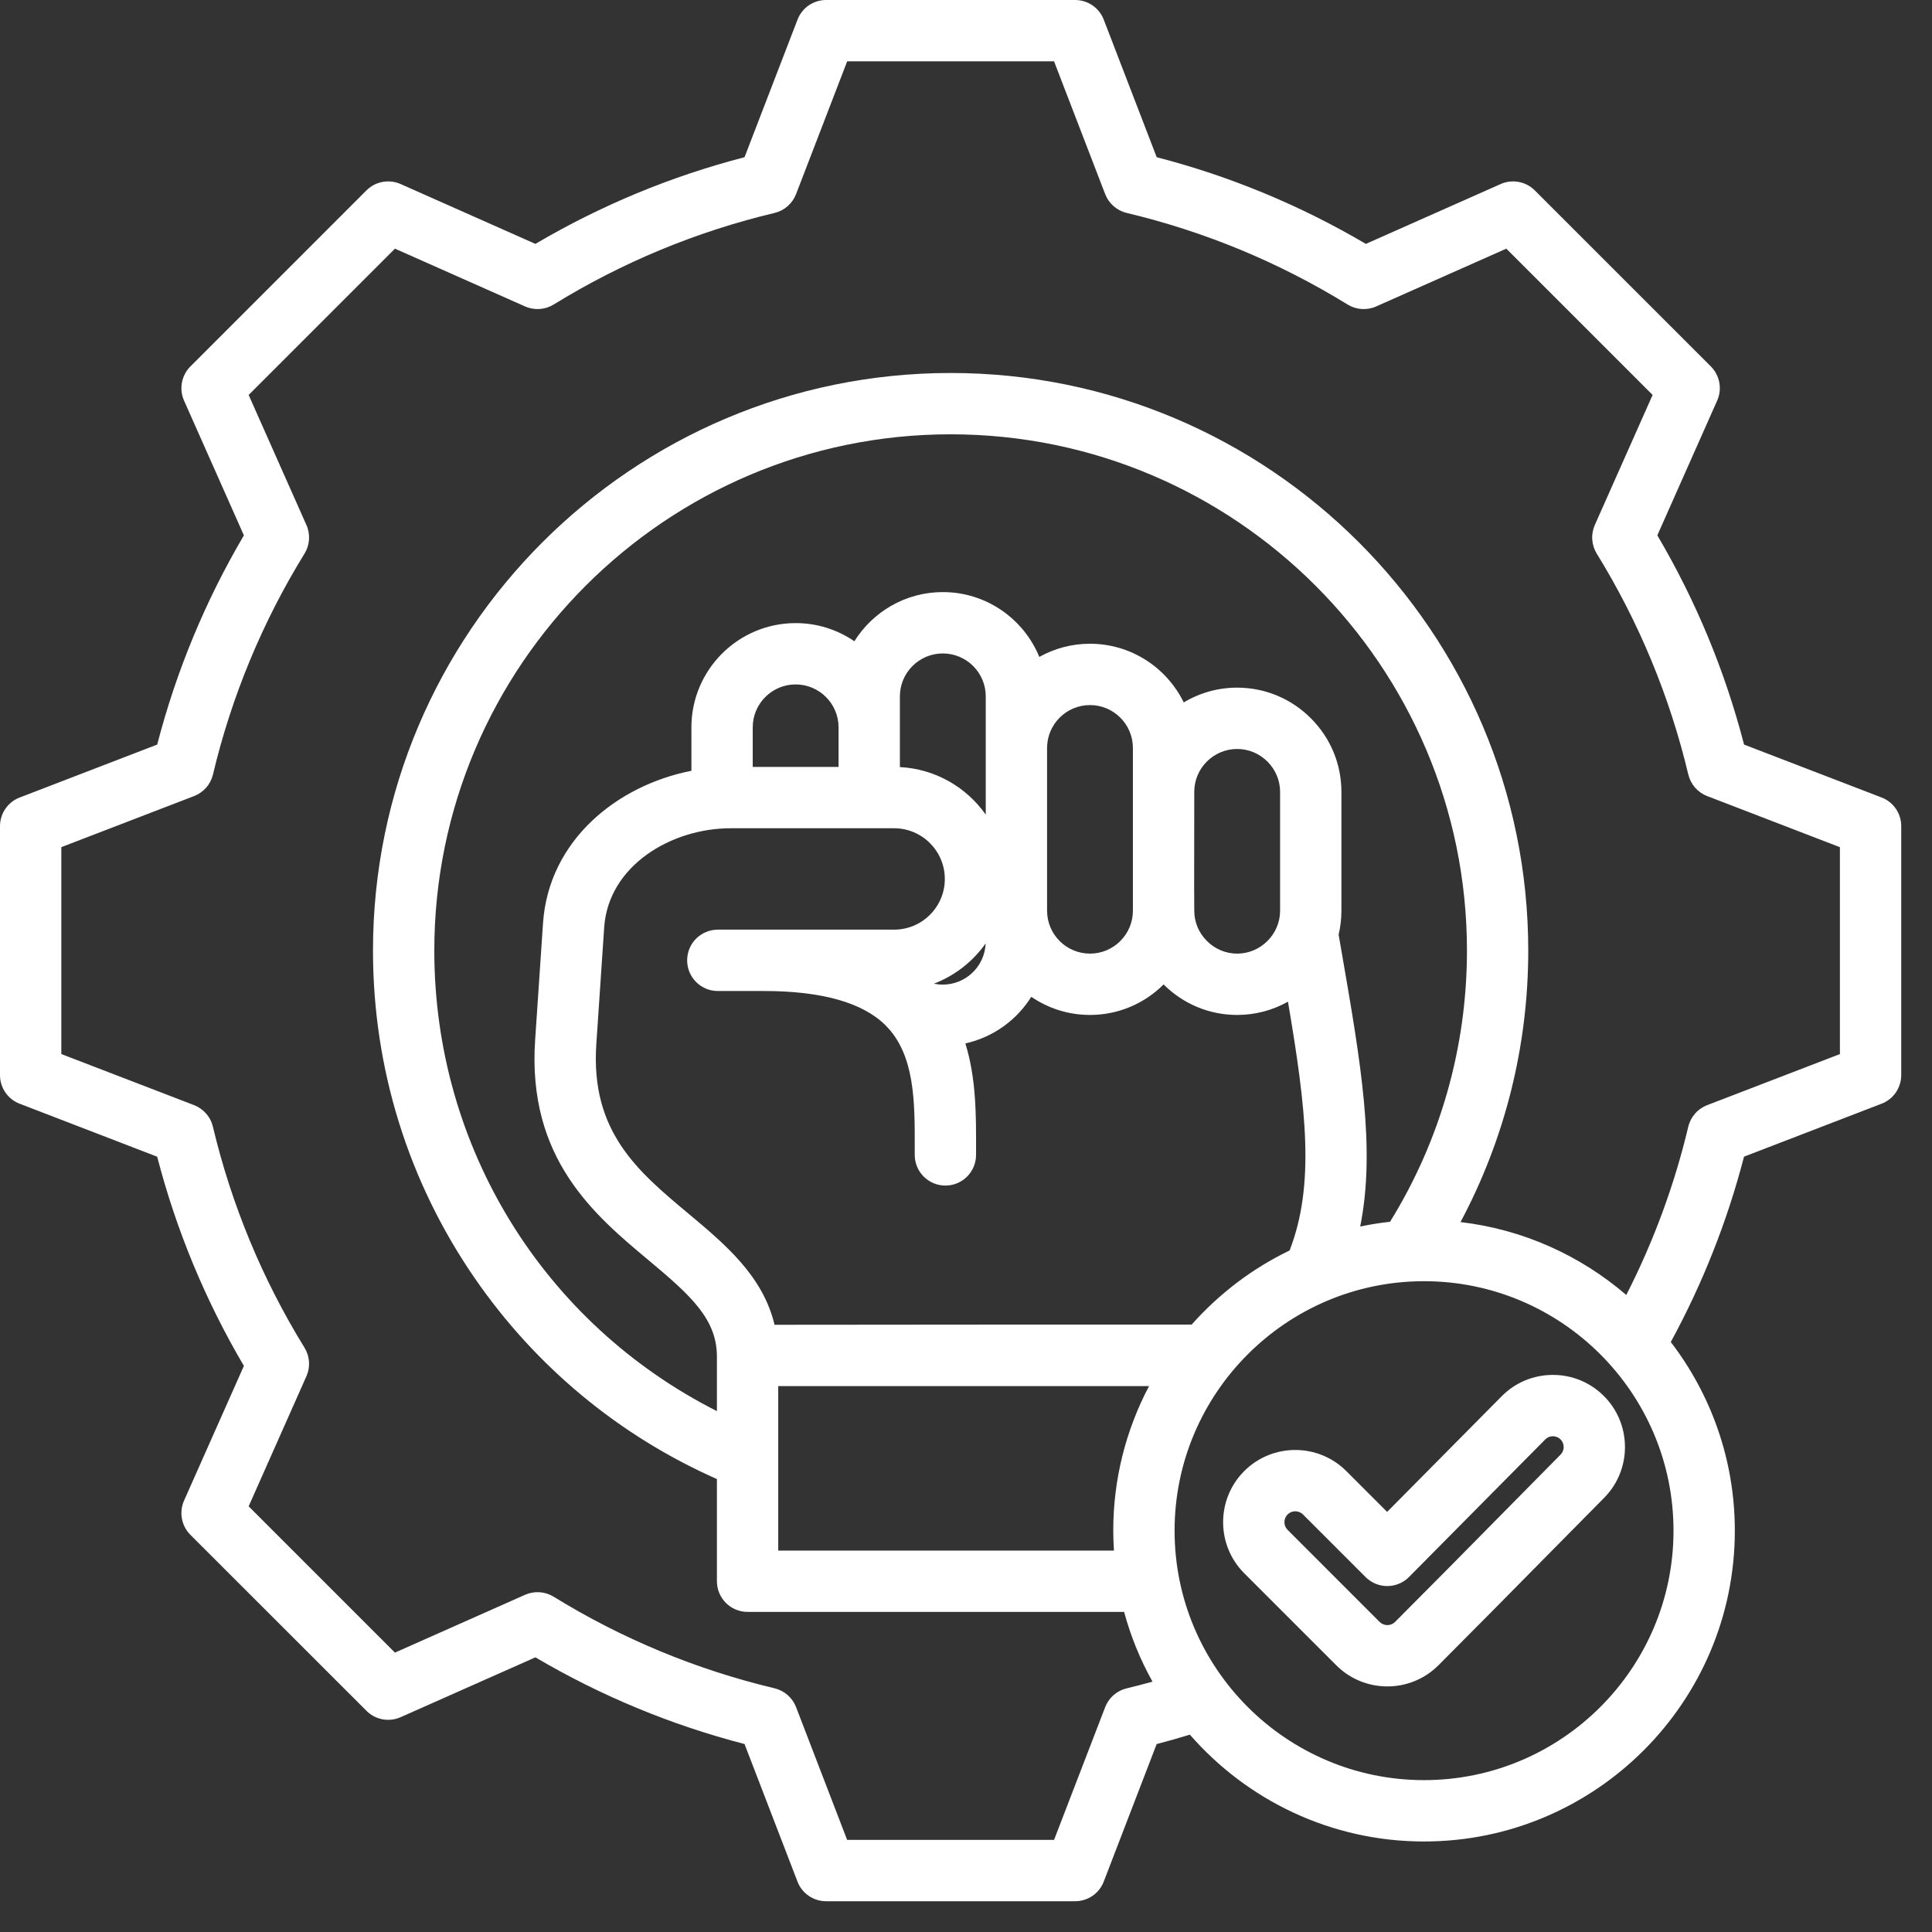 <svg xmlns="http://www.w3.org/2000/svg" width="54" height="54" viewBox="0 0 54 54" fill="none"><rect x="0" y="0" width="54" height="54" fill="#333333" stroke="none"/><path fill-rule="evenodd" clip-rule="evenodd" d="M43.617 40.231C43.674 40.288 43.705 40.365 43.706 40.445C43.706 40.525 43.674 40.602 43.617 40.658C43.041 41.24 42.466 41.824 41.891 42.407C40.943 43.369 39.962 44.363 38.992 45.334C38.935 45.391 38.857 45.422 38.777 45.422C38.696 45.422 38.619 45.391 38.562 45.334L35.989 42.76C35.932 42.703 35.9 42.626 35.9 42.545C35.9 42.464 35.931 42.387 35.988 42.33C36.046 42.273 36.123 42.241 36.204 42.241C36.282 42.241 36.359 42.271 36.419 42.33L38.169 44.08C38.329 44.24 38.547 44.331 38.774 44.331H38.776C38.889 44.331 39.001 44.308 39.105 44.264C39.209 44.221 39.304 44.157 39.383 44.077L43.191 40.232C43.218 40.204 43.251 40.182 43.287 40.166C43.324 40.151 43.362 40.143 43.402 40.143C43.449 40.144 43.539 40.154 43.617 40.231ZM41.972 39.026L38.771 42.258L37.631 41.118C36.844 40.331 35.563 40.33 34.776 41.118C33.99 41.905 33.99 43.186 34.776 43.972L37.35 46.546C37.743 46.939 38.26 47.136 38.777 47.136C39.294 47.136 39.811 46.938 40.204 46.546C41.179 45.571 42.161 44.574 43.112 43.61C43.685 43.028 44.26 42.447 44.835 41.866C45.617 41.077 45.612 39.798 44.826 39.016C44.443 38.636 43.938 38.427 43.396 38.429C42.857 38.431 42.351 38.643 41.972 39.026ZM51.426 29.462V23.679L47.715 22.25C47.585 22.2 47.47 22.119 47.378 22.015C47.286 21.91 47.222 21.784 47.189 21.649C46.67 19.467 45.806 17.382 44.629 15.473C44.556 15.354 44.513 15.219 44.504 15.08C44.494 14.941 44.519 14.802 44.575 14.675L46.191 11.039L42.102 6.95L38.464 8.565C38.337 8.622 38.197 8.646 38.059 8.637C37.92 8.628 37.785 8.585 37.666 8.512C35.751 7.332 33.674 6.471 31.492 5.952C31.356 5.92 31.231 5.855 31.126 5.763C31.021 5.671 30.94 5.556 30.89 5.426L29.461 1.714H23.679L22.25 5.426C22.2 5.556 22.119 5.671 22.014 5.763C21.91 5.855 21.784 5.92 21.649 5.952C19.467 6.471 17.389 7.333 15.474 8.512C15.355 8.585 15.22 8.628 15.082 8.637C14.943 8.646 14.804 8.622 14.676 8.565L11.039 6.95L6.95 11.039L8.565 14.676C8.622 14.803 8.646 14.942 8.637 15.081C8.628 15.22 8.585 15.355 8.512 15.473C7.335 17.382 6.471 19.467 5.952 21.649C5.919 21.784 5.855 21.91 5.763 22.014C5.671 22.119 5.555 22.2 5.426 22.25L1.714 23.678V29.461L5.425 30.889C5.555 30.94 5.671 31.021 5.762 31.126C5.854 31.23 5.919 31.356 5.951 31.492C6.47 33.674 7.334 35.759 8.511 37.668C8.584 37.786 8.627 37.921 8.637 38.06C8.646 38.199 8.621 38.338 8.565 38.465L6.95 42.102L11.039 46.191L14.676 44.575C14.804 44.519 14.943 44.494 15.082 44.503C15.22 44.512 15.355 44.555 15.474 44.628C17.383 45.805 19.467 46.669 21.649 47.188C21.784 47.221 21.909 47.285 22.014 47.377C22.119 47.469 22.2 47.584 22.25 47.714L23.678 51.426H29.461L30.89 47.715C30.94 47.586 31.021 47.47 31.125 47.378C31.23 47.287 31.356 47.222 31.491 47.19C31.733 47.131 31.973 47.069 32.213 47.003C31.869 46.388 31.603 45.733 31.419 45.053H20.895C20.667 45.053 20.449 44.963 20.289 44.802C20.128 44.641 20.038 44.423 20.038 44.196V41.34C17.308 40.132 14.976 38.201 13.27 35.727C11.409 33.028 10.425 29.861 10.425 26.57C10.425 17.667 17.667 10.425 26.57 10.425C35.473 10.425 42.715 17.667 42.715 26.57C42.715 29.237 42.063 31.831 40.822 34.157C42.58 34.364 44.178 35.097 45.455 36.195C46.218 34.702 46.8 33.123 47.188 31.492C47.22 31.356 47.285 31.231 47.377 31.126C47.468 31.021 47.584 30.94 47.714 30.89L51.426 29.462ZM23.438 21.436H21.039V20.33C21.039 19.668 21.577 19.13 22.238 19.13C22.9 19.13 23.438 19.668 23.438 20.33V21.436ZM25.152 19.463C25.152 18.802 25.691 18.264 26.352 18.264C27.014 18.264 27.552 18.802 27.552 19.463L27.552 22.769C27.014 22.005 26.144 21.491 25.152 21.44V19.463H25.152ZM26.104 27.494C26.686 27.27 27.19 26.879 27.549 26.369C27.524 27.008 26.997 27.52 26.352 27.52C26.268 27.52 26.185 27.511 26.104 27.494ZM31.665 25.454C31.665 26.115 31.127 26.654 30.466 26.654C29.804 26.654 29.266 26.116 29.266 25.454L29.266 25.453V20.908L29.266 20.907C29.266 20.245 29.804 19.707 30.466 19.707C31.127 19.707 31.665 20.245 31.665 20.907V25.454ZM35.779 25.454C35.779 25.772 35.653 26.073 35.426 26.3C35.198 26.528 34.897 26.654 34.579 26.654C34.261 26.654 33.96 26.528 33.733 26.3C33.505 26.073 33.38 25.772 33.38 25.454V25.451L33.377 24.771L33.38 22.134V22.133C33.38 21.472 33.918 20.934 34.579 20.934C34.897 20.934 35.198 21.059 35.426 21.287C35.653 21.515 35.779 21.815 35.779 22.133V25.454H35.779ZM33.308 37.022C31.217 37.02 27.301 37.022 21.649 37.028C21.322 35.658 20.263 34.775 19.234 33.914C17.829 32.741 16.503 31.633 16.667 29.188L16.887 25.923C17.004 24.187 18.774 23.15 20.418 23.15H24.991C25.772 23.15 26.408 23.786 26.408 24.567C26.408 25.349 25.772 25.984 24.991 25.984H20.063C19.95 25.984 19.839 26.006 19.735 26.05C19.631 26.093 19.536 26.156 19.457 26.235C19.377 26.315 19.314 26.409 19.271 26.513C19.228 26.617 19.206 26.729 19.206 26.841C19.206 26.954 19.228 27.066 19.271 27.169C19.314 27.274 19.377 27.368 19.457 27.448C19.536 27.527 19.631 27.59 19.735 27.634C19.839 27.677 19.95 27.699 20.063 27.699H21.349C22.971 27.699 24.117 28.023 24.755 28.662C25.573 29.481 25.57 30.799 25.567 32.074L25.567 32.28C25.567 32.393 25.589 32.504 25.632 32.608C25.675 32.712 25.738 32.807 25.818 32.886C25.898 32.966 25.992 33.029 26.096 33.072C26.2 33.115 26.312 33.137 26.424 33.137C26.537 33.137 26.648 33.115 26.752 33.072C26.856 33.029 26.951 32.966 27.03 32.886C27.11 32.807 27.173 32.712 27.216 32.608C27.259 32.504 27.281 32.393 27.281 32.28L27.281 32.077C27.283 31.175 27.285 30.137 26.982 29.164C27.756 28.993 28.416 28.514 28.825 27.861C29.308 28.192 29.88 28.369 30.466 28.368C31.268 28.368 31.996 28.042 32.523 27.515C33.074 28.065 33.804 28.368 34.579 28.368C35.084 28.368 35.569 28.239 35.999 27.997C36.504 30.977 36.761 33.101 36.045 34.951C34.999 35.455 34.071 36.163 33.308 37.022ZM38.852 34.149C38.572 34.179 38.294 34.224 38.018 34.282C38.453 32.112 38.035 29.701 37.499 26.609L37.415 26.123C37.467 25.904 37.493 25.679 37.493 25.454V22.134C37.493 21.358 37.19 20.626 36.638 20.075C36.087 19.524 35.355 19.22 34.58 19.22C34.053 19.219 33.537 19.362 33.086 19.633C32.612 18.663 31.616 17.993 30.466 17.993C29.97 17.992 29.482 18.119 29.049 18.361C28.614 17.299 27.569 16.549 26.352 16.549C25.311 16.549 24.395 17.099 23.88 17.923C23.396 17.592 22.824 17.415 22.238 17.416C20.632 17.416 19.325 18.723 19.325 20.33V21.544C17.257 21.949 15.334 23.48 15.177 25.808L14.957 29.072C14.734 32.389 16.62 33.965 18.136 35.23C19.307 36.209 20.026 36.861 20.038 37.894V39.441C15.201 36.995 12.139 32.074 12.139 26.57C12.139 18.613 18.613 12.139 26.57 12.139C34.528 12.139 41.002 18.613 41.002 26.57C41.001 29.264 40.259 31.875 38.852 34.149ZM31.135 43.339H21.752V38.742H32.116C31.458 39.988 31.114 41.375 31.116 42.783C31.116 42.971 31.124 43.155 31.135 43.339ZM39.802 49.755C43.647 49.755 46.775 46.628 46.775 42.783C46.775 38.938 43.647 35.81 39.802 35.81C35.958 35.81 32.83 38.938 32.83 42.783C32.83 46.628 35.958 49.755 39.802 49.755ZM52.591 22.29L48.747 20.811C48.216 18.758 47.4 16.79 46.323 14.963L47.996 11.196C48.066 11.038 48.087 10.862 48.055 10.692C48.024 10.522 47.941 10.365 47.819 10.242L42.897 5.321C42.775 5.199 42.618 5.116 42.448 5.085C42.278 5.053 42.102 5.074 41.944 5.144L38.176 6.817C36.349 5.741 34.382 4.925 32.33 4.394L30.85 0.549C30.788 0.387 30.678 0.248 30.535 0.15C30.392 0.052 30.223 -0 30.05 2.49604e-07H23.09C22.917 -7.24054e-05 22.748 0.052 22.605 0.15C22.462 0.248 22.353 0.387 22.291 0.549L20.81 4.394C18.759 4.925 16.791 5.741 14.965 6.817L11.197 5.144C11.039 5.074 10.863 5.053 10.692 5.085C10.522 5.116 10.365 5.199 10.243 5.321L5.322 10.242C5.199 10.365 5.117 10.522 5.085 10.692C5.053 10.863 5.074 11.039 5.144 11.197L6.817 14.964C5.741 16.791 4.925 18.759 4.394 20.811L0.549 22.291C0.388 22.352 0.249 22.462 0.151 22.605C0.052 22.748 -4.03697e-05 22.917 8.81598e-08 23.09V30.05C-7.84892e-05 30.223 0.052 30.392 0.15 30.535C0.248 30.678 0.388 30.788 0.549 30.849L4.393 32.33C4.925 34.382 5.741 36.35 6.817 38.177L5.144 41.943C5.074 42.101 5.053 42.277 5.085 42.448C5.116 42.618 5.199 42.775 5.321 42.898L10.243 47.818C10.365 47.941 10.522 48.023 10.692 48.055C10.862 48.087 11.038 48.066 11.197 47.996L14.965 46.323C16.791 47.399 18.759 48.215 20.81 48.746L22.29 52.591C22.352 52.753 22.462 52.892 22.605 52.99C22.748 53.088 22.917 53.14 23.09 53.14H30.05C30.223 53.14 30.392 53.088 30.535 52.99C30.678 52.892 30.788 52.753 30.85 52.591L32.329 48.747C32.64 48.667 32.95 48.578 33.257 48.484C34.851 50.312 37.193 51.47 39.802 51.47C44.592 51.47 48.489 47.573 48.489 42.783C48.489 40.8 47.821 38.973 46.699 37.51C47.59 35.873 48.278 34.133 48.746 32.329L52.591 30.849C52.752 30.787 52.891 30.678 52.989 30.535C53.087 30.392 53.14 30.223 53.14 30.05V23.09C53.14 22.917 53.088 22.748 52.99 22.605C52.892 22.462 52.753 22.352 52.591 22.29Z" fill="white"></path></svg>